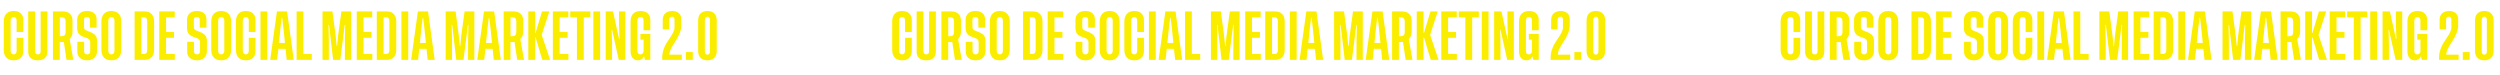 <svg xmlns="http://www.w3.org/2000/svg" width="668" height="20" viewBox="0 0 668 20" fill="none"><path d="M6.243 10.104V13.618C6.243 14.412 6.017 15.027 5.567 15.465C5.121 15.902 4.48 16.12 3.646 16.12C2.798 16.12 2.145 15.875 1.685 15.384C1.23 14.889 1.003 14.189 1.003 13.283V5.761C1.003 4.865 1.23 4.171 1.685 3.68C2.145 3.185 2.798 2.937 3.646 2.937C4.476 2.937 5.116 3.154 5.567 3.586C6.017 4.015 6.243 4.626 6.243 5.42V8.559H4.442V5.487C4.442 5.193 4.371 4.961 4.228 4.791C4.09 4.617 3.9 4.53 3.66 4.53C3.423 4.53 3.227 4.617 3.071 4.791C2.919 4.965 2.843 5.197 2.843 5.487V13.557C2.843 13.852 2.919 14.088 3.071 14.267C3.227 14.445 3.423 14.534 3.66 14.534C3.9 14.534 4.09 14.445 4.228 14.267C4.371 14.088 4.442 13.852 4.442 13.557V10.104H6.243ZM12.674 3.051V13.765C12.674 14.532 12.45 15.117 12.004 15.518C11.558 15.92 10.922 16.12 10.097 16.12C9.285 16.12 8.654 15.922 8.203 15.525C7.757 15.128 7.534 14.55 7.534 13.792V3.051H9.361V13.644C9.361 13.948 9.43 14.173 9.569 14.32C9.711 14.463 9.894 14.534 10.117 14.534C10.621 14.534 10.871 14.238 10.867 13.644V3.051H12.674ZM19.593 16H17.779L17.057 11.215H15.973V16H14.152V3.051H16.796C17.617 3.051 18.252 3.267 18.703 3.7C19.158 4.133 19.386 4.771 19.386 5.614V8.492C19.386 9.313 19.129 9.962 18.616 10.439L19.593 16ZM15.986 9.669H16.521C17.2 9.669 17.536 9.295 17.532 8.545V5.735C17.532 4.994 17.195 4.624 16.521 4.624H15.986V9.669ZM25.817 7.394H24.023V5.313C24.023 4.791 23.753 4.53 23.213 4.53C22.968 4.53 22.778 4.595 22.645 4.724C22.515 4.849 22.451 5.007 22.451 5.199V7.227C22.451 7.472 22.502 7.662 22.604 7.796C22.712 7.93 22.892 8.057 23.146 8.177L24.09 8.545C24.719 8.799 25.185 9.101 25.489 9.449C25.792 9.797 25.944 10.307 25.944 10.981V13.618C25.944 14.385 25.703 14.994 25.221 15.445C24.744 15.895 24.103 16.12 23.3 16.12C22.488 16.12 21.846 15.913 21.373 15.498C20.9 15.083 20.664 14.523 20.664 13.818V11.162H22.477V13.685C22.477 13.93 22.546 14.133 22.685 14.294C22.828 14.454 23.033 14.534 23.3 14.534C23.537 14.534 23.729 14.456 23.876 14.3C24.027 14.144 24.103 13.952 24.103 13.725V11.255C24.103 10.769 23.831 10.415 23.287 10.191L22.283 9.83C21.708 9.62 21.286 9.333 21.018 8.967C20.755 8.601 20.624 8.104 20.624 7.474V5.266C20.624 4.597 20.844 4.042 21.286 3.6C21.732 3.158 22.384 2.937 23.24 2.937C24.07 2.937 24.706 3.136 25.147 3.533C25.593 3.93 25.817 4.463 25.817 5.132V7.394ZM29.745 2.937C30.606 2.937 31.266 3.185 31.726 3.68C32.19 4.171 32.422 4.865 32.422 5.761V13.283C32.422 14.189 32.187 14.889 31.719 15.384C31.255 15.875 30.597 16.12 29.745 16.12C28.897 16.12 28.244 15.875 27.784 15.384C27.329 14.889 27.101 14.189 27.101 13.283V5.761C27.101 4.865 27.329 4.171 27.784 3.68C28.244 3.185 28.897 2.937 29.745 2.937ZM30.581 13.557V5.487C30.581 5.193 30.508 4.961 30.36 4.791C30.218 4.617 30.021 4.53 29.771 4.53C29.526 4.53 29.325 4.617 29.169 4.791C29.017 4.965 28.942 5.197 28.942 5.487V13.557C28.942 13.852 29.017 14.088 29.169 14.267C29.325 14.445 29.524 14.534 29.765 14.534C30.01 14.534 30.206 14.445 30.354 14.267C30.505 14.088 30.581 13.852 30.581 13.557ZM38.692 3.051C39.468 3.051 40.075 3.285 40.512 3.754C40.954 4.218 41.175 4.882 41.175 5.748V13.303C41.175 14.173 40.954 14.84 40.512 15.304C40.075 15.768 39.468 16 38.692 16H35.968V3.051H38.692ZM39.334 13.477V5.554C39.334 5.259 39.261 5.032 39.113 4.871C38.971 4.706 38.781 4.624 38.545 4.624H37.788V14.421H38.531C38.768 14.421 38.959 14.34 39.107 14.18C39.258 14.015 39.334 13.78 39.334 13.477ZM44.373 14.421H46.715V16H42.553V3.051H46.689V4.624H44.373V8.559H46.495V10.104H44.373V14.421ZM55.167 7.394H53.374V5.313C53.374 4.791 53.104 4.53 52.564 4.53C52.319 4.53 52.129 4.595 51.995 4.724C51.866 4.849 51.801 5.007 51.801 5.199V7.227C51.801 7.472 51.853 7.662 51.955 7.796C52.062 7.93 52.243 8.057 52.497 8.177L53.441 8.545C54.07 8.799 54.536 9.101 54.839 9.449C55.143 9.797 55.294 10.307 55.294 10.981V13.618C55.294 14.385 55.054 14.994 54.572 15.445C54.094 15.895 53.454 16.12 52.651 16.12C51.839 16.12 51.197 15.913 50.724 15.498C50.251 15.083 50.015 14.523 50.015 13.818V11.162H51.828V13.685C51.828 13.93 51.897 14.133 52.035 14.294C52.178 14.454 52.383 14.534 52.651 14.534C52.888 14.534 53.08 14.456 53.227 14.3C53.378 14.144 53.454 13.952 53.454 13.725V11.255C53.454 10.769 53.182 10.415 52.638 10.191L51.634 9.83C51.059 9.62 50.637 9.333 50.369 8.967C50.106 8.601 49.974 8.104 49.974 7.474V5.266C49.974 4.597 50.195 4.042 50.637 3.6C51.083 3.158 51.734 2.937 52.591 2.937C53.421 2.937 54.056 3.136 54.498 3.533C54.944 3.93 55.167 4.463 55.167 5.132V7.394ZM59.096 2.937C59.956 2.937 60.617 3.185 61.076 3.68C61.54 4.171 61.772 4.865 61.772 5.761V13.283C61.772 14.189 61.538 14.889 61.07 15.384C60.606 15.875 59.948 16.12 59.096 16.12C58.248 16.12 57.594 15.875 57.135 15.384C56.68 14.889 56.452 14.189 56.452 13.283V5.761C56.452 4.865 56.68 4.171 57.135 3.68C57.594 3.185 58.248 2.937 59.096 2.937ZM59.932 13.557V5.487C59.932 5.193 59.858 4.961 59.711 4.791C59.568 4.617 59.372 4.53 59.122 4.53C58.877 4.53 58.676 4.617 58.52 4.791C58.368 4.965 58.292 5.197 58.292 5.487V13.557C58.292 13.852 58.368 14.088 58.52 14.267C58.676 14.445 58.875 14.534 59.116 14.534C59.361 14.534 59.557 14.445 59.705 14.267C59.856 14.088 59.932 13.852 59.932 13.557ZM68.277 10.104V13.618C68.277 14.412 68.052 15.027 67.601 15.465C67.155 15.902 66.515 16.12 65.68 16.12C64.833 16.12 64.179 15.875 63.72 15.384C63.265 14.889 63.037 14.189 63.037 13.283V5.761C63.037 4.865 63.265 4.171 63.72 3.68C64.179 3.185 64.833 2.937 65.68 2.937C66.51 2.937 67.15 3.154 67.601 3.586C68.052 4.015 68.277 4.626 68.277 5.42V8.559H66.477V5.487C66.477 5.193 66.405 4.961 66.263 4.791C66.124 4.617 65.935 4.53 65.694 4.53C65.457 4.53 65.261 4.617 65.105 4.791C64.953 4.965 64.877 5.197 64.877 5.487V13.557C64.877 13.852 64.953 14.088 65.105 14.267C65.261 14.445 65.457 14.534 65.694 14.534C65.935 14.534 66.124 14.445 66.263 14.267C66.405 14.088 66.477 13.852 66.477 13.557V10.104H68.277ZM69.602 3.051H71.422V16H69.602V3.051ZM76.608 16L76.3 13.069L74.373 13.042L74.059 16H72.192L73.999 3.051H76.715L78.495 16H76.608ZM74.534 11.476H76.14L75.671 6.966L75.397 4.791H75.277L75.002 6.966L74.534 11.476ZM81.072 14.421H83.307V16H79.252V3.051H81.072V14.421ZM90.073 12.299L90.347 9.449L91.224 3.051H93.84V16H92.147L92.16 10.941L92.241 6.665H92.114L90.936 16H89.008L87.911 6.665H87.784L87.871 10.941V16H86.171V3.051H88.828L89.678 9.449L89.965 12.299H90.073ZM97.146 14.421H99.488V16H95.326V3.051H99.461V4.624H97.146V8.559H99.267V10.104H97.146V14.421ZM103.403 3.051C104.179 3.051 104.786 3.285 105.223 3.754C105.665 4.218 105.886 4.882 105.886 5.748V13.303C105.886 14.173 105.665 14.84 105.223 15.304C104.786 15.768 104.179 16 103.403 16H100.679V3.051H103.403ZM104.045 13.477V5.554C104.045 5.259 103.972 5.032 103.824 4.871C103.682 4.706 103.492 4.624 103.256 4.624H102.499V14.421H103.242C103.479 14.421 103.67 14.34 103.818 14.18C103.969 14.015 104.045 13.78 104.045 13.477ZM107.264 3.051H109.084V16H107.264V3.051ZM114.271 16L113.963 13.069L112.035 13.042L111.721 16H109.854L111.661 3.051H114.378L116.158 16H114.271ZM112.196 11.476H113.802L113.334 6.966L113.059 4.791H112.939L112.664 6.966L112.196 11.476ZM122.983 12.299L123.258 9.449L124.134 3.051H126.751V16H125.058L125.071 10.941L125.152 6.665H125.024L123.847 16H121.919L120.822 6.665H120.695L120.782 10.941V16H119.082V3.051H121.739L122.589 9.449L122.876 12.299H122.983ZM131.937 16L131.629 13.069L129.702 13.042L129.388 16H127.521L129.327 3.051H132.044L133.824 16H131.937ZM129.863 11.476H131.469L131 6.966L130.726 4.791H130.606L130.331 6.966L129.863 11.476ZM140.021 16H138.208L137.485 11.215H136.401V16H134.581V3.051H137.224C138.045 3.051 138.68 3.267 139.131 3.7C139.586 4.133 139.814 4.771 139.814 5.614V8.492C139.814 9.313 139.557 9.962 139.044 10.439L140.021 16ZM136.414 9.669H136.949C137.628 9.669 137.964 9.295 137.96 8.545V5.735C137.96 4.994 137.623 4.624 136.949 4.624H136.414V9.669ZM147.001 16H144.906L143.119 10.024H142.972L142.986 16H141.165V3.051H142.986V8.793H143.106L144.833 3.051H146.78L144.739 9.315L147.001 16ZM149.544 14.421H151.886V16H147.724V3.051H151.859V4.624H149.544V8.559H151.665V10.104H149.544V14.421ZM157.748 3.051V4.624H155.981V16H154.154V4.637H152.374V3.051H157.748ZM158.538 3.051H160.358V16H158.538V3.051ZM165.531 10.379L165.404 6.665V3.051H167.103V16H165.337L163.557 7.996H163.443L163.543 11.53V16H161.843V3.051H163.798L165.417 10.379H165.531ZM171.995 15.123C171.741 15.793 171.212 16.125 170.409 16.12C169.843 16.111 169.381 15.897 169.024 15.478C168.667 15.059 168.489 14.47 168.489 13.711V5.761C168.489 4.856 168.718 4.16 169.178 3.673C169.642 3.183 170.309 2.937 171.179 2.937C172.017 2.937 172.658 3.154 173.099 3.586C173.545 4.015 173.769 4.608 173.769 5.367V8.09H171.955V5.487C171.955 4.849 171.687 4.53 171.152 4.53C170.916 4.53 170.719 4.617 170.563 4.791C170.407 4.965 170.329 5.197 170.329 5.487V13.578C170.329 14.216 170.597 14.534 171.132 14.534C171.368 14.534 171.567 14.447 171.727 14.274C171.888 14.1 171.968 13.885 171.968 13.631V10.6H171.119V9.067H173.769V16H172.303L172.122 15.123H171.995ZM182.167 14.601V16H176.94V15.398C176.94 14.675 177.052 13.972 177.275 13.29C177.503 12.603 177.777 12.001 178.098 11.483C178.424 10.965 178.75 10.473 179.075 10.004C179.401 9.536 179.675 9.072 179.898 8.612C180.121 8.148 180.233 7.715 180.233 7.314V5.3C180.233 4.742 180.005 4.463 179.55 4.463C179.332 4.463 179.153 4.539 179.015 4.691C178.877 4.838 178.808 5.05 178.808 5.326V7.856H177.081V5.253C177.081 4.548 177.306 3.986 177.757 3.566C178.212 3.147 178.85 2.937 179.671 2.937C180.376 2.937 180.947 3.129 181.384 3.513C181.821 3.897 182.04 4.405 182.04 5.039V6.899C182.04 7.577 181.872 8.298 181.538 9.06C181.208 9.823 180.846 10.488 180.454 11.055C180.061 11.621 179.698 12.235 179.363 12.895C179.028 13.551 178.861 14.12 178.861 14.601H182.167ZM185.118 13.905V16H183.284V13.905H185.118ZM187.193 3.593C187.63 3.156 188.241 2.937 189.026 2.937C189.811 2.937 190.423 3.156 190.86 3.593C191.301 4.026 191.522 4.648 191.522 5.46V13.604C191.522 14.416 191.301 15.039 190.86 15.471C190.423 15.904 189.811 16.12 189.026 16.12C188.241 16.12 187.63 15.904 187.193 15.471C186.76 15.039 186.543 14.416 186.543 13.604V5.46C186.543 4.648 186.76 4.026 187.193 3.593ZM189.709 13.711V5.353C189.709 5.059 189.646 4.838 189.521 4.691C189.401 4.539 189.24 4.463 189.04 4.463C188.839 4.463 188.671 4.539 188.538 4.691C188.404 4.838 188.337 5.059 188.337 5.353V13.711C188.337 14.305 188.567 14.601 189.026 14.601C189.227 14.601 189.39 14.528 189.515 14.381C189.644 14.229 189.709 14.006 189.709 13.711Z" fill="#FBED00"></path><path d="M243.632 10.104V13.618C243.632 14.412 243.407 15.027 242.957 15.465C242.51 15.902 241.87 16.12 241.036 16.12C240.188 16.12 239.535 15.875 239.075 15.384C238.62 14.889 238.393 14.189 238.393 13.283V5.761C238.393 4.865 238.62 4.171 239.075 3.68C239.535 3.185 240.188 2.937 241.036 2.937C241.866 2.937 242.506 3.154 242.957 3.586C243.407 4.015 243.632 4.626 243.632 5.42V8.559H241.832V5.487C241.832 5.193 241.761 4.961 241.618 4.791C241.48 4.617 241.29 4.53 241.049 4.53C240.813 4.53 240.617 4.617 240.461 4.791C240.309 4.965 240.233 5.197 240.233 5.487V13.557C240.233 13.852 240.309 14.088 240.461 14.267C240.617 14.445 240.813 14.534 241.049 14.534C241.29 14.534 241.48 14.445 241.618 14.267C241.761 14.088 241.832 13.852 241.832 13.557V10.104H243.632ZM250.063 3.051V13.765C250.063 14.532 249.84 15.117 249.394 15.518C248.948 15.92 248.312 16.12 247.487 16.12C246.675 16.12 246.044 15.922 245.593 15.525C245.147 15.128 244.924 14.55 244.924 13.792V3.051H246.751V13.644C246.751 13.948 246.82 14.173 246.958 14.32C247.101 14.463 247.284 14.534 247.507 14.534C248.011 14.534 248.261 14.238 248.257 13.644V3.051H250.063ZM256.983 16H255.169L254.447 11.215H253.363V16H251.542V3.051H254.186C255.007 3.051 255.642 3.267 256.093 3.7C256.548 4.133 256.775 4.771 256.775 5.614V8.492C256.775 9.313 256.519 9.962 256.006 10.439L256.983 16ZM253.376 9.669H253.911C254.589 9.669 254.926 9.295 254.922 8.545V5.735C254.922 4.994 254.585 4.624 253.911 4.624H253.376V9.669ZM263.206 7.394H261.413V5.313C261.413 4.791 261.143 4.53 260.603 4.53C260.358 4.53 260.168 4.595 260.034 4.724C259.905 4.849 259.84 5.007 259.84 5.199V7.227C259.84 7.472 259.892 7.662 259.994 7.796C260.101 7.93 260.282 8.057 260.536 8.177L261.48 8.545C262.109 8.799 262.575 9.101 262.879 9.449C263.182 9.797 263.334 10.307 263.334 10.981V13.618C263.334 14.385 263.093 14.994 262.611 15.445C262.133 15.895 261.493 16.12 260.69 16.12C259.878 16.12 259.236 15.913 258.763 15.498C258.29 15.083 258.054 14.523 258.054 13.818V11.162H259.867V13.685C259.867 13.93 259.936 14.133 260.075 14.294C260.217 14.454 260.423 14.534 260.69 14.534C260.927 14.534 261.119 14.456 261.266 14.3C261.417 14.144 261.493 13.952 261.493 13.725V11.255C261.493 10.769 261.221 10.415 260.677 10.191L259.673 9.83C259.098 9.62 258.676 9.333 258.408 8.967C258.145 8.601 258.013 8.104 258.013 7.474V5.266C258.013 4.597 258.234 4.042 258.676 3.6C259.122 3.158 259.773 2.937 260.63 2.937C261.46 2.937 262.096 3.136 262.537 3.533C262.983 3.93 263.206 4.463 263.206 5.132V7.394ZM267.135 2.937C267.996 2.937 268.656 3.185 269.115 3.68C269.579 4.171 269.811 4.865 269.811 5.761V13.283C269.811 14.189 269.577 14.889 269.109 15.384C268.645 15.875 267.987 16.12 267.135 16.12C266.287 16.12 265.633 15.875 265.174 15.384C264.719 14.889 264.491 14.189 264.491 13.283V5.761C264.491 4.865 264.719 4.171 265.174 3.68C265.633 3.185 266.287 2.937 267.135 2.937ZM267.971 13.557V5.487C267.971 5.193 267.897 4.961 267.75 4.791C267.607 4.617 267.411 4.53 267.161 4.53C266.916 4.53 266.715 4.617 266.559 4.791C266.407 4.965 266.332 5.197 266.332 5.487V13.557C266.332 13.852 266.407 14.088 266.559 14.267C266.715 14.445 266.914 14.534 267.155 14.534C267.4 14.534 267.596 14.445 267.744 14.267C267.895 14.088 267.971 13.852 267.971 13.557ZM276.082 3.051C276.858 3.051 277.465 3.285 277.902 3.754C278.344 4.218 278.564 4.882 278.564 5.748V13.303C278.564 14.173 278.344 14.84 277.902 15.304C277.465 15.768 276.858 16 276.082 16H273.358V3.051H276.082ZM276.724 13.477V5.554C276.724 5.259 276.651 5.032 276.503 4.871C276.361 4.706 276.171 4.624 275.934 4.624H275.178V14.421H275.921C276.158 14.421 276.349 14.34 276.497 14.18C276.648 14.015 276.724 13.78 276.724 13.477ZM281.763 14.421H284.105V16H279.943V3.051H284.079V4.624H281.763V8.559H283.884V10.104H281.763V14.421ZM292.557 7.394H290.764V5.313C290.764 4.791 290.494 4.53 289.954 4.53C289.709 4.53 289.519 4.595 289.385 4.724C289.256 4.849 289.191 5.007 289.191 5.199V7.227C289.191 7.472 289.243 7.662 289.345 7.796C289.452 7.93 289.633 8.057 289.887 8.177L290.831 8.545C291.46 8.799 291.926 9.101 292.229 9.449C292.533 9.797 292.684 10.307 292.684 10.981V13.618C292.684 14.385 292.443 14.994 291.962 15.445C291.484 15.895 290.844 16.12 290.041 16.12C289.229 16.12 288.587 15.913 288.114 15.498C287.641 15.083 287.404 14.523 287.404 13.818V11.162H289.218V13.685C289.218 13.93 289.287 14.133 289.425 14.294C289.568 14.454 289.773 14.534 290.041 14.534C290.278 14.534 290.469 14.456 290.617 14.3C290.768 14.144 290.844 13.952 290.844 13.725V11.255C290.844 10.769 290.572 10.415 290.028 10.191L289.024 9.83C288.448 9.62 288.027 9.333 287.759 8.967C287.496 8.601 287.364 8.104 287.364 7.474V5.266C287.364 4.597 287.585 4.042 288.027 3.6C288.473 3.158 289.124 2.937 289.981 2.937C290.811 2.937 291.446 3.136 291.888 3.533C292.334 3.93 292.557 4.463 292.557 5.132V7.394ZM296.485 2.937C297.346 2.937 298.007 3.185 298.466 3.68C298.93 4.171 299.162 4.865 299.162 5.761V13.283C299.162 14.189 298.928 14.889 298.46 15.384C297.996 15.875 297.338 16.12 296.485 16.12C295.638 16.12 294.984 15.875 294.525 15.384C294.07 14.889 293.842 14.189 293.842 13.283V5.761C293.842 4.865 294.07 4.171 294.525 3.68C294.984 3.185 295.638 2.937 296.485 2.937ZM297.322 13.557V5.487C297.322 5.193 297.248 4.961 297.101 4.791C296.958 4.617 296.762 4.53 296.512 4.53C296.267 4.53 296.066 4.617 295.91 4.791C295.758 4.965 295.682 5.197 295.682 5.487V13.557C295.682 13.852 295.758 14.088 295.91 14.267C296.066 14.445 296.265 14.534 296.505 14.534C296.751 14.534 296.947 14.445 297.094 14.267C297.246 14.088 297.322 13.852 297.322 13.557ZM305.667 10.104V13.618C305.667 14.412 305.441 15.027 304.991 15.465C304.545 15.902 303.905 16.12 303.07 16.12C302.223 16.12 301.569 15.875 301.11 15.384C300.654 14.889 300.427 14.189 300.427 13.283V5.761C300.427 4.865 300.654 4.171 301.11 3.68C301.569 3.185 302.223 2.937 303.07 2.937C303.9 2.937 304.54 3.154 304.991 3.586C305.441 4.015 305.667 4.626 305.667 5.42V8.559H303.867V5.487C303.867 5.193 303.795 4.961 303.652 4.791C303.514 4.617 303.325 4.53 303.084 4.53C302.847 4.53 302.651 4.617 302.495 4.791C302.343 4.965 302.267 5.197 302.267 5.487V13.557C302.267 13.852 302.343 14.088 302.495 14.267C302.651 14.445 302.847 14.534 303.084 14.534C303.325 14.534 303.514 14.445 303.652 14.267C303.795 14.088 303.867 13.852 303.867 13.557V10.104H305.667ZM306.992 3.051H308.812V16H306.992V3.051ZM313.998 16L313.69 13.069L311.763 13.042L311.449 16H309.582L311.388 3.051H314.105L315.885 16H313.998ZM311.924 11.476H313.53L313.061 6.966L312.787 4.791H312.667L312.392 6.966L311.924 11.476ZM318.462 14.421H320.697V16H316.642V3.051H318.462V14.421ZM327.462 12.299L327.737 9.449L328.613 3.051H331.23V16H329.537L329.55 10.941L329.631 6.665H329.503L328.326 16H326.398L325.301 6.665H325.174L325.261 10.941V16H323.561V3.051H326.218L327.068 9.449L327.355 12.299H327.462ZM334.536 14.421H336.878V16H332.716V3.051H336.851V4.624H334.536V8.559H336.657V10.104H334.536V14.421ZM340.793 3.051C341.569 3.051 342.176 3.285 342.613 3.754C343.055 4.218 343.275 4.882 343.275 5.748V13.303C343.275 14.173 343.055 14.84 342.613 15.304C342.176 15.768 341.569 16 340.793 16H338.069V3.051H340.793ZM341.435 13.477V5.554C341.435 5.259 341.362 5.032 341.214 4.871C341.072 4.706 340.882 4.624 340.645 4.624H339.889V14.421H340.632C340.869 14.421 341.06 14.34 341.208 14.18C341.359 14.015 341.435 13.78 341.435 13.477ZM344.654 3.051H346.474V16H344.654V3.051ZM351.66 16L351.353 13.069L349.425 13.042L349.111 16H347.244L349.051 3.051H351.767L353.548 16H351.66ZM349.586 11.476H351.192L350.724 6.966L350.449 4.791H350.329L350.054 6.966L349.586 11.476ZM360.373 12.299L360.648 9.449L361.524 3.051H364.141V16H362.448L362.461 10.941L362.542 6.665H362.414L361.237 16H359.309L358.212 6.665H358.085L358.172 10.941V16H356.472V3.051H359.129L359.978 9.449L360.266 12.299H360.373ZM369.327 16L369.019 13.069L367.092 13.042L366.777 16H364.91L366.717 3.051H369.434L371.214 16H369.327ZM367.253 11.476H368.859L368.39 6.966L368.116 4.791H367.995L367.721 6.966L367.253 11.476ZM377.411 16H375.597L374.875 11.215H373.791V16H371.97V3.051H374.614C375.435 3.051 376.07 3.267 376.521 3.7C376.976 4.133 377.204 4.771 377.204 5.614V8.492C377.204 9.313 376.947 9.962 376.434 10.439L377.411 16ZM373.804 9.669H374.339C375.017 9.669 375.354 9.295 375.35 8.545V5.735C375.35 4.994 375.013 4.624 374.339 4.624H373.804V9.669ZM384.391 16H382.296L380.509 10.024H380.362L380.376 16H378.555V3.051H380.376V8.793H380.496L382.222 3.051H384.17L382.129 9.315L384.391 16ZM386.934 14.421H389.276V16H385.113V3.051H389.249V4.624H386.934V8.559H389.055V10.104H386.934V14.421ZM395.138 3.051V4.624H393.371V16H391.544V4.637H389.764V3.051H395.138ZM395.928 3.051H397.748V16H395.928V3.051ZM402.921 10.379L402.793 6.665V3.051H404.493V16H402.727L400.947 7.996H400.833L400.933 11.53V16H399.233V3.051H401.187L402.807 10.379H402.921ZM409.385 15.123C409.131 15.793 408.602 16.125 407.799 16.12C407.232 16.111 406.771 15.897 406.414 15.478C406.057 15.059 405.878 14.47 405.878 13.711V5.761C405.878 4.856 406.108 4.16 406.568 3.673C407.032 3.183 407.699 2.937 408.569 2.937C409.407 2.937 410.048 3.154 410.489 3.586C410.935 4.015 411.158 4.608 411.158 5.367V8.09H409.345V5.487C409.345 4.849 409.077 4.53 408.542 4.53C408.305 4.53 408.109 4.617 407.953 4.791C407.797 4.965 407.719 5.197 407.719 5.487V13.578C407.719 14.216 407.986 14.534 408.522 14.534C408.758 14.534 408.957 14.447 409.117 14.274C409.278 14.1 409.358 13.885 409.358 13.631V10.6H408.508V9.067H411.158V16H409.693L409.512 15.123H409.385ZM419.557 14.601V16H414.33V15.398C414.33 14.675 414.442 13.972 414.665 13.29C414.893 12.603 415.167 12.001 415.488 11.483C415.814 10.965 416.139 10.473 416.465 10.004C416.791 9.536 417.065 9.072 417.288 8.612C417.511 8.148 417.623 7.715 417.623 7.314V5.3C417.623 4.742 417.395 4.463 416.94 4.463C416.722 4.463 416.543 4.539 416.405 4.691C416.267 4.838 416.197 5.05 416.197 5.326V7.856H414.471V5.253C414.471 4.548 414.696 3.986 415.147 3.566C415.602 3.147 416.24 2.937 417.061 2.937C417.766 2.937 418.337 3.129 418.774 3.513C419.211 3.897 419.43 4.405 419.43 5.039V6.899C419.43 7.577 419.262 8.298 418.928 9.06C418.598 9.823 418.236 10.488 417.844 11.055C417.451 11.621 417.087 12.235 416.753 12.895C416.418 13.551 416.251 14.12 416.251 14.601H419.557ZM422.508 13.905V16H420.674V13.905H422.508ZM424.582 3.593C425.02 3.156 425.631 2.937 426.416 2.937C427.201 2.937 427.812 3.156 428.25 3.593C428.691 4.026 428.912 4.648 428.912 5.46V13.604C428.912 14.416 428.691 15.039 428.25 15.471C427.812 15.904 427.201 16.12 426.416 16.12C425.631 16.12 425.02 15.904 424.582 15.471C424.15 15.039 423.933 14.416 423.933 13.604V5.46C423.933 4.648 424.15 4.026 424.582 3.593ZM427.099 13.711V5.353C427.099 5.059 427.036 4.838 426.911 4.691C426.791 4.539 426.63 4.463 426.429 4.463C426.229 4.463 426.061 4.539 425.928 4.691C425.794 4.838 425.727 5.059 425.727 5.353V13.711C425.727 14.305 425.957 14.601 426.416 14.601C426.617 14.601 426.78 14.528 426.905 14.381C427.034 14.229 427.099 14.006 427.099 13.711Z" fill="#FBED00"></path><path d="M481.023 10.104V13.618C481.023 14.412 480.797 15.027 480.347 15.465C479.901 15.902 479.26 16.12 478.426 16.12C477.579 16.12 476.925 15.875 476.465 15.384C476.01 14.889 475.783 14.189 475.783 13.283V5.761C475.783 4.865 476.01 4.171 476.465 3.68C476.925 3.185 477.579 2.937 478.426 2.937C479.256 2.937 479.896 3.154 480.347 3.586C480.797 4.015 481.023 4.626 481.023 5.42V8.559H479.223V5.487C479.223 5.193 479.151 4.961 479.008 4.791C478.87 4.617 478.68 4.53 478.44 4.53C478.203 4.53 478.007 4.617 477.851 4.791C477.699 4.965 477.623 5.197 477.623 5.487V13.557C477.623 13.852 477.699 14.088 477.851 14.267C478.007 14.445 478.203 14.534 478.44 14.534C478.68 14.534 478.87 14.445 479.008 14.267C479.151 14.088 479.223 13.852 479.223 13.557V10.104H481.023ZM487.454 3.051V13.765C487.454 14.532 487.231 15.117 486.784 15.518C486.338 15.92 485.703 16.12 484.877 16.12C484.065 16.12 483.434 15.922 482.983 15.525C482.537 15.128 482.314 14.55 482.314 13.792V3.051H484.141V13.644C484.141 13.948 484.21 14.173 484.349 14.32C484.491 14.463 484.674 14.534 484.897 14.534C485.401 14.534 485.651 14.238 485.647 13.644V3.051H487.454ZM494.373 16H492.56L491.837 11.215H490.753V16H488.933V3.051H491.576C492.397 3.051 493.032 3.267 493.483 3.7C493.938 4.133 494.166 4.771 494.166 5.614V8.492C494.166 9.313 493.909 9.962 493.396 10.439L494.373 16ZM490.766 9.669H491.301C491.98 9.669 492.316 9.295 492.312 8.545V5.735C492.312 4.994 491.975 4.624 491.301 4.624H490.766V9.669ZM500.597 7.394H498.803V5.313C498.803 4.791 498.533 4.53 497.993 4.53C497.748 4.53 497.558 4.595 497.425 4.724C497.295 4.849 497.231 5.007 497.231 5.199V7.227C497.231 7.472 497.282 7.662 497.384 7.796C497.491 7.93 497.672 8.057 497.926 8.177L498.87 8.545C499.499 8.799 499.965 9.101 500.269 9.449C500.572 9.797 500.724 10.307 500.724 10.981V13.618C500.724 14.385 500.483 14.994 500.001 15.445C499.524 15.895 498.883 16.12 498.08 16.12C497.268 16.12 496.626 15.913 496.153 15.498C495.68 15.083 495.444 14.523 495.444 13.818V11.162H497.257V13.685C497.257 13.93 497.326 14.133 497.465 14.294C497.607 14.454 497.813 14.534 498.08 14.534C498.317 14.534 498.509 14.456 498.656 14.3C498.808 14.144 498.883 13.952 498.883 13.725V11.255C498.883 10.769 498.611 10.415 498.067 10.191L497.063 9.83C496.488 9.62 496.066 9.333 495.798 8.967C495.535 8.601 495.404 8.104 495.404 7.474V5.266C495.404 4.597 495.624 4.042 496.066 3.6C496.512 3.158 497.164 2.937 498.02 2.937C498.85 2.937 499.486 3.136 499.927 3.533C500.373 3.93 500.597 4.463 500.597 5.132V7.394ZM504.525 2.937C505.386 2.937 506.046 3.185 506.506 3.68C506.97 4.171 507.201 4.865 507.201 5.761V13.283C507.201 14.189 506.967 14.889 506.499 15.384C506.035 15.875 505.377 16.12 504.525 16.12C503.677 16.12 503.023 15.875 502.564 15.384C502.109 14.889 501.881 14.189 501.881 13.283V5.761C501.881 4.865 502.109 4.171 502.564 3.68C503.023 3.185 503.677 2.937 504.525 2.937ZM505.361 13.557V5.487C505.361 5.193 505.288 4.961 505.14 4.791C504.998 4.617 504.801 4.53 504.551 4.53C504.306 4.53 504.105 4.617 503.949 4.791C503.798 4.965 503.722 5.197 503.722 5.487V13.557C503.722 13.852 503.798 14.088 503.949 14.267C504.105 14.445 504.304 14.534 504.545 14.534C504.79 14.534 504.986 14.445 505.134 14.267C505.285 14.088 505.361 13.852 505.361 13.557ZM513.472 3.051C514.248 3.051 514.855 3.285 515.292 3.754C515.734 4.218 515.955 4.882 515.955 5.748V13.303C515.955 14.173 515.734 14.84 515.292 15.304C514.855 15.768 514.248 16 513.472 16H510.748V3.051H513.472ZM514.114 13.477V5.554C514.114 5.259 514.041 5.032 513.893 4.871C513.751 4.706 513.561 4.624 513.325 4.624H512.568V14.421H513.311C513.548 14.421 513.74 14.34 513.887 14.18C514.038 14.015 514.114 13.78 514.114 13.477ZM519.153 14.421H521.495V16H517.333V3.051H521.469V4.624H519.153V8.559H521.275V10.104H519.153V14.421ZM529.947 7.394H528.154V5.313C528.154 4.791 527.884 4.53 527.344 4.53C527.099 4.53 526.909 4.595 526.775 4.724C526.646 4.849 526.581 5.007 526.581 5.199V7.227C526.581 7.472 526.633 7.662 526.735 7.796C526.842 7.93 527.023 8.057 527.277 8.177L528.221 8.545C528.85 8.799 529.316 9.101 529.619 9.449C529.923 9.797 530.075 10.307 530.075 10.981V13.618C530.075 14.385 529.834 14.994 529.352 15.445C528.874 15.895 528.234 16.12 527.431 16.12C526.619 16.12 525.977 15.913 525.504 15.498C525.031 15.083 524.795 14.523 524.795 13.818V11.162H526.608V13.685C526.608 13.93 526.677 14.133 526.816 14.294C526.958 14.454 527.164 14.534 527.431 14.534C527.668 14.534 527.859 14.456 528.007 14.3C528.158 14.144 528.234 13.952 528.234 13.725V11.255C528.234 10.769 527.962 10.415 527.418 10.191L526.414 9.83C525.839 9.62 525.417 9.333 525.149 8.967C524.886 8.601 524.754 8.104 524.754 7.474V5.266C524.754 4.597 524.975 4.042 525.417 3.6C525.863 3.158 526.514 2.937 527.371 2.937C528.201 2.937 528.837 3.136 529.278 3.533C529.724 3.93 529.947 4.463 529.947 5.132V7.394ZM533.876 2.937C534.737 2.937 535.397 3.185 535.856 3.68C536.32 4.171 536.552 4.865 536.552 5.761V13.283C536.552 14.189 536.318 14.889 535.85 15.384C535.386 15.875 534.728 16.12 533.876 16.12C533.028 16.12 532.374 15.875 531.915 15.384C531.46 14.889 531.232 14.189 531.232 13.283V5.761C531.232 4.865 531.46 4.171 531.915 3.68C532.374 3.185 533.028 2.937 533.876 2.937ZM534.712 13.557V5.487C534.712 5.193 534.638 4.961 534.491 4.791C534.348 4.617 534.152 4.53 533.902 4.53C533.657 4.53 533.456 4.617 533.3 4.791C533.148 4.965 533.073 5.197 533.073 5.487V13.557C533.073 13.852 533.148 14.088 533.3 14.267C533.456 14.445 533.655 14.534 533.896 14.534C534.141 14.534 534.337 14.445 534.485 14.267C534.636 14.088 534.712 13.852 534.712 13.557ZM543.057 10.104V13.618C543.057 14.412 542.832 15.027 542.381 15.465C541.935 15.902 541.295 16.12 540.46 16.12C539.613 16.12 538.959 15.875 538.5 15.384C538.045 14.889 537.817 14.189 537.817 13.283V5.761C537.817 4.865 538.045 4.171 538.5 3.68C538.959 3.185 539.613 2.937 540.46 2.937C541.29 2.937 541.93 3.154 542.381 3.586C542.832 4.015 543.057 4.626 543.057 5.42V8.559H541.257V5.487C541.257 5.193 541.185 4.961 541.043 4.791C540.904 4.617 540.715 4.53 540.474 4.53C540.237 4.53 540.041 4.617 539.885 4.791C539.733 4.965 539.657 5.197 539.657 5.487V13.557C539.657 13.852 539.733 14.088 539.885 14.267C540.041 14.445 540.237 14.534 540.474 14.534C540.715 14.534 540.904 14.445 541.043 14.267C541.185 14.088 541.257 13.852 541.257 13.557V10.104H543.057ZM544.382 3.051H546.202V16H544.382V3.051ZM551.388 16L551.081 13.069L549.153 13.042L548.839 16H546.972L548.778 3.051H551.495L553.275 16H551.388ZM549.314 11.476H550.92L550.451 6.966L550.177 4.791H550.057L549.782 6.966L549.314 11.476ZM555.852 14.421H558.087V16H554.032V3.051H555.852V14.421ZM564.853 12.299L565.127 9.449L566.004 3.051H568.62V16H566.927L566.94 10.941L567.021 6.665H566.894L565.716 16H563.788L562.691 6.665H562.564L562.651 10.941V16H560.951V3.051H563.608L564.458 9.449L564.745 12.299H564.853ZM571.926 14.421H574.268V16H570.106V3.051H574.241V4.624H571.926V8.559H574.047V10.104H571.926V14.421ZM578.183 3.051C578.959 3.051 579.566 3.285 580.003 3.754C580.445 4.218 580.666 4.882 580.666 5.748V13.303C580.666 14.173 580.445 14.84 580.003 15.304C579.566 15.768 578.959 16 578.183 16H575.459V3.051H578.183ZM578.825 13.477V5.554C578.825 5.259 578.752 5.032 578.604 4.871C578.462 4.706 578.272 4.624 578.036 4.624H577.279V14.421H578.022C578.259 14.421 578.451 14.34 578.598 14.18C578.749 14.015 578.825 13.78 578.825 13.477ZM582.044 3.051H583.864V16H582.044V3.051ZM589.051 16L588.743 13.069L586.815 13.042L586.501 16H584.634L586.441 3.051H589.158L590.938 16H589.051ZM586.976 11.476H588.582L588.114 6.966L587.839 4.791H587.719L587.444 6.966L586.976 11.476ZM597.763 12.299L598.038 9.449L598.914 3.051H601.531V16H599.838L599.851 10.941L599.932 6.665H599.804L598.627 16H596.699L595.602 6.665H595.475L595.562 10.941V16H593.862V3.051H596.519L597.369 9.449L597.656 12.299H597.763ZM606.717 16L606.409 13.069L604.482 13.042L604.168 16H602.301L604.107 3.051H606.824L608.604 16H606.717ZM604.643 11.476H606.249L605.78 6.966L605.506 4.791H605.386L605.111 6.966L604.643 11.476ZM614.801 16H612.988L612.265 11.215H611.181V16H609.361V3.051H612.004C612.825 3.051 613.46 3.267 613.911 3.7C614.366 4.133 614.594 4.771 614.594 5.614V8.492C614.594 9.313 614.337 9.962 613.824 10.439L614.801 16ZM611.194 9.669H611.73C612.408 9.669 612.744 9.295 612.74 8.545V5.735C612.74 4.994 612.403 4.624 611.73 4.624H611.194V9.669ZM621.781 16H619.686L617.899 10.024H617.752L617.766 16H615.945V3.051H617.766V8.793H617.886L619.613 3.051H621.56L619.519 9.315L621.781 16ZM624.324 14.421H626.666V16H622.504V3.051H626.639V4.624H624.324V8.559H626.445V10.104H624.324V14.421ZM632.528 3.051V4.624H630.761V16H628.934V4.637H627.154V3.051H632.528ZM633.318 3.051H635.138V16H633.318V3.051ZM640.311 10.379L640.184 6.665V3.051H641.883V16H640.117L638.337 7.996H638.223L638.323 11.53V16H636.624V3.051H638.578L640.197 10.379H640.311ZM646.775 15.123C646.521 15.793 645.992 16.125 645.189 16.12C644.623 16.111 644.161 15.897 643.804 15.478C643.447 15.059 643.269 14.47 643.269 13.711V5.761C643.269 4.856 643.498 4.16 643.958 3.673C644.422 3.183 645.089 2.937 645.959 2.937C646.797 2.937 647.438 3.154 647.879 3.586C648.325 4.015 648.549 4.608 648.549 5.367V8.09H646.735V5.487C646.735 4.849 646.467 4.53 645.932 4.53C645.696 4.53 645.499 4.617 645.343 4.791C645.187 4.965 645.109 5.197 645.109 5.487V13.578C645.109 14.216 645.377 14.534 645.912 14.534C646.148 14.534 646.347 14.447 646.508 14.274C646.668 14.1 646.748 13.885 646.748 13.631V10.6H645.899V9.067H648.549V16H647.083L646.902 15.123H646.775ZM656.947 14.601V16H651.721V15.398C651.721 14.675 651.832 13.972 652.055 13.29C652.283 12.603 652.557 12.001 652.878 11.483C653.204 10.965 653.53 10.473 653.855 10.004C654.181 9.536 654.455 9.072 654.678 8.612C654.901 8.148 655.013 7.715 655.013 7.314V5.3C655.013 4.742 654.785 4.463 654.33 4.463C654.112 4.463 653.933 4.539 653.795 4.691C653.657 4.838 653.588 5.05 653.588 5.326V7.856H651.861V5.253C651.861 4.548 652.086 3.986 652.537 3.566C652.992 3.147 653.63 2.937 654.451 2.937C655.156 2.937 655.727 3.129 656.164 3.513C656.601 3.897 656.82 4.405 656.82 5.039V6.899C656.82 7.577 656.652 8.298 656.318 9.06C655.988 9.823 655.626 10.488 655.234 11.055C654.841 11.621 654.478 12.235 654.143 12.895C653.808 13.551 653.641 14.12 653.641 14.601H656.947ZM659.898 13.905V16H658.064V13.905H659.898ZM661.973 3.593C662.41 3.156 663.021 2.937 663.806 2.937C664.591 2.937 665.203 3.156 665.64 3.593C666.081 4.026 666.302 4.648 666.302 5.46V13.604C666.302 14.416 666.081 15.039 665.64 15.471C665.203 15.904 664.591 16.12 663.806 16.12C663.021 16.12 662.41 15.904 661.973 15.471C661.54 15.039 661.323 14.416 661.323 13.604V5.46C661.323 4.648 661.54 4.026 661.973 3.593ZM664.489 13.711V5.353C664.489 5.059 664.426 4.838 664.301 4.691C664.181 4.539 664.02 4.463 663.82 4.463C663.619 4.463 663.451 4.539 663.318 4.691C663.184 4.838 663.117 5.059 663.117 5.353V13.711C663.117 14.305 663.347 14.601 663.806 14.601C664.007 14.601 664.17 14.528 664.295 14.381C664.424 14.229 664.489 14.006 664.489 13.711Z" fill="#FBED00"></path></svg>